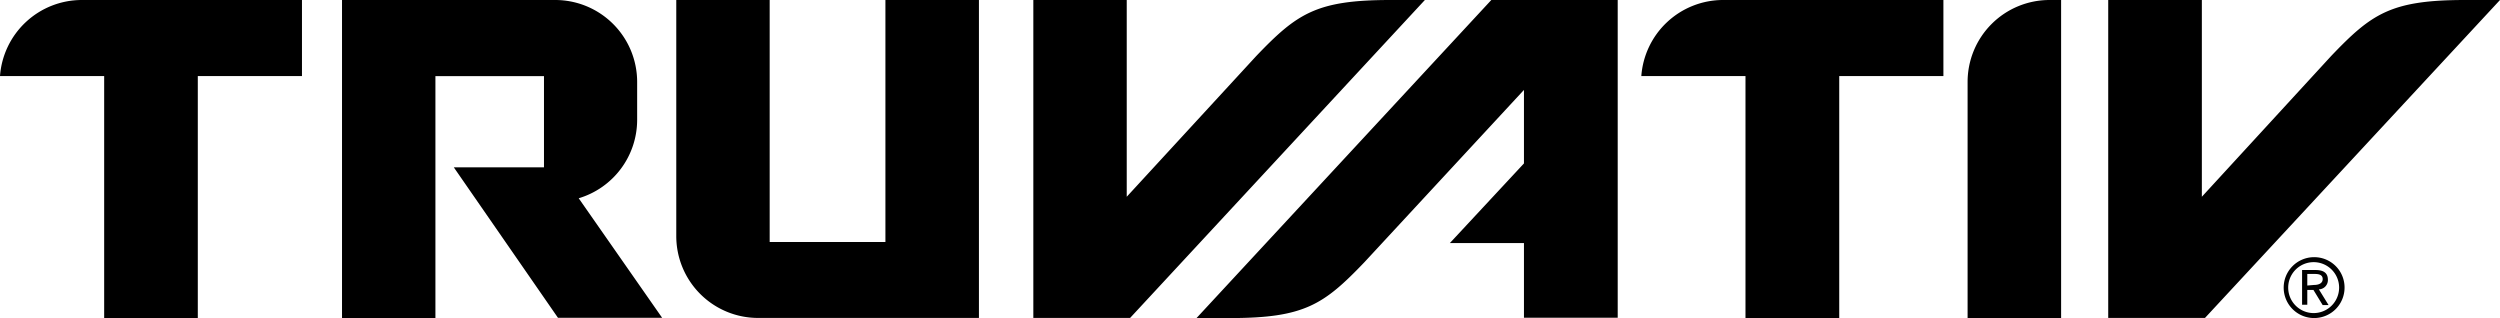 <svg id="Layer_1" data-name="Layer 1" xmlns="http://www.w3.org/2000/svg" viewBox="0 0 216 27.48"><path d="M76.5,20.91h-10V0H58.43l0,20.41a7.07,7.07,0,0,0,7.07,7.06H84.58V0H76.5Zm26.88,6.57h2.91c6.42,0,8.1-1.18,11.59-4.82L131.67,7.77v6.35L125.27,21h6.4v6.45h8.1V0H128.85ZM120.14,0c-6.42,0-8.09,1.18-11.6,4.84L97.35,17V0H89.28V27.47h8.36L123.11,0ZM55.05,10.37V7.08A7.08,7.08,0,0,0,48,0H29.55V27.48h8.07V6.58H47v7.88H39.21l9,13h9L50,17.13A7.08,7.08,0,0,0,55.05,10.37ZM0,6.57H9V27.48h8.09V6.57h9V0H7.05A7.09,7.09,0,0,0,0,6.57ZM201.13,24.18c0-.59-.36-.85-1.08-.85H198.9v3h.45V25.05h.53l.8,1.31h.51L200.35,25A.8.8,0,0,0,201.13,24.18Zm-1.78.49v-1H200c.33,0,.68.06.68.44s-.36.51-.75.51Zm.55-2.45a2.63,2.63,0,1,0,2.67,2.62A2.62,2.62,0,0,0,199.9,22.22Zm0,4.83a2.2,2.2,0,0,1,0-4.4,2.2,2.2,0,0,1,0,4.4ZM213,0c-6.43,0-8.09,1.18-11.59,4.84L190.24,17V0h-8.09V27.47h8.36L216,0ZM141.81,6.57h9V27.48h8.1V6.57h9V0h-19.1A7.09,7.09,0,0,0,141.81,6.57ZM170,7.08v20.4h8.08V0h-1A7.08,7.08,0,0,0,170,7.08Z"/></svg>